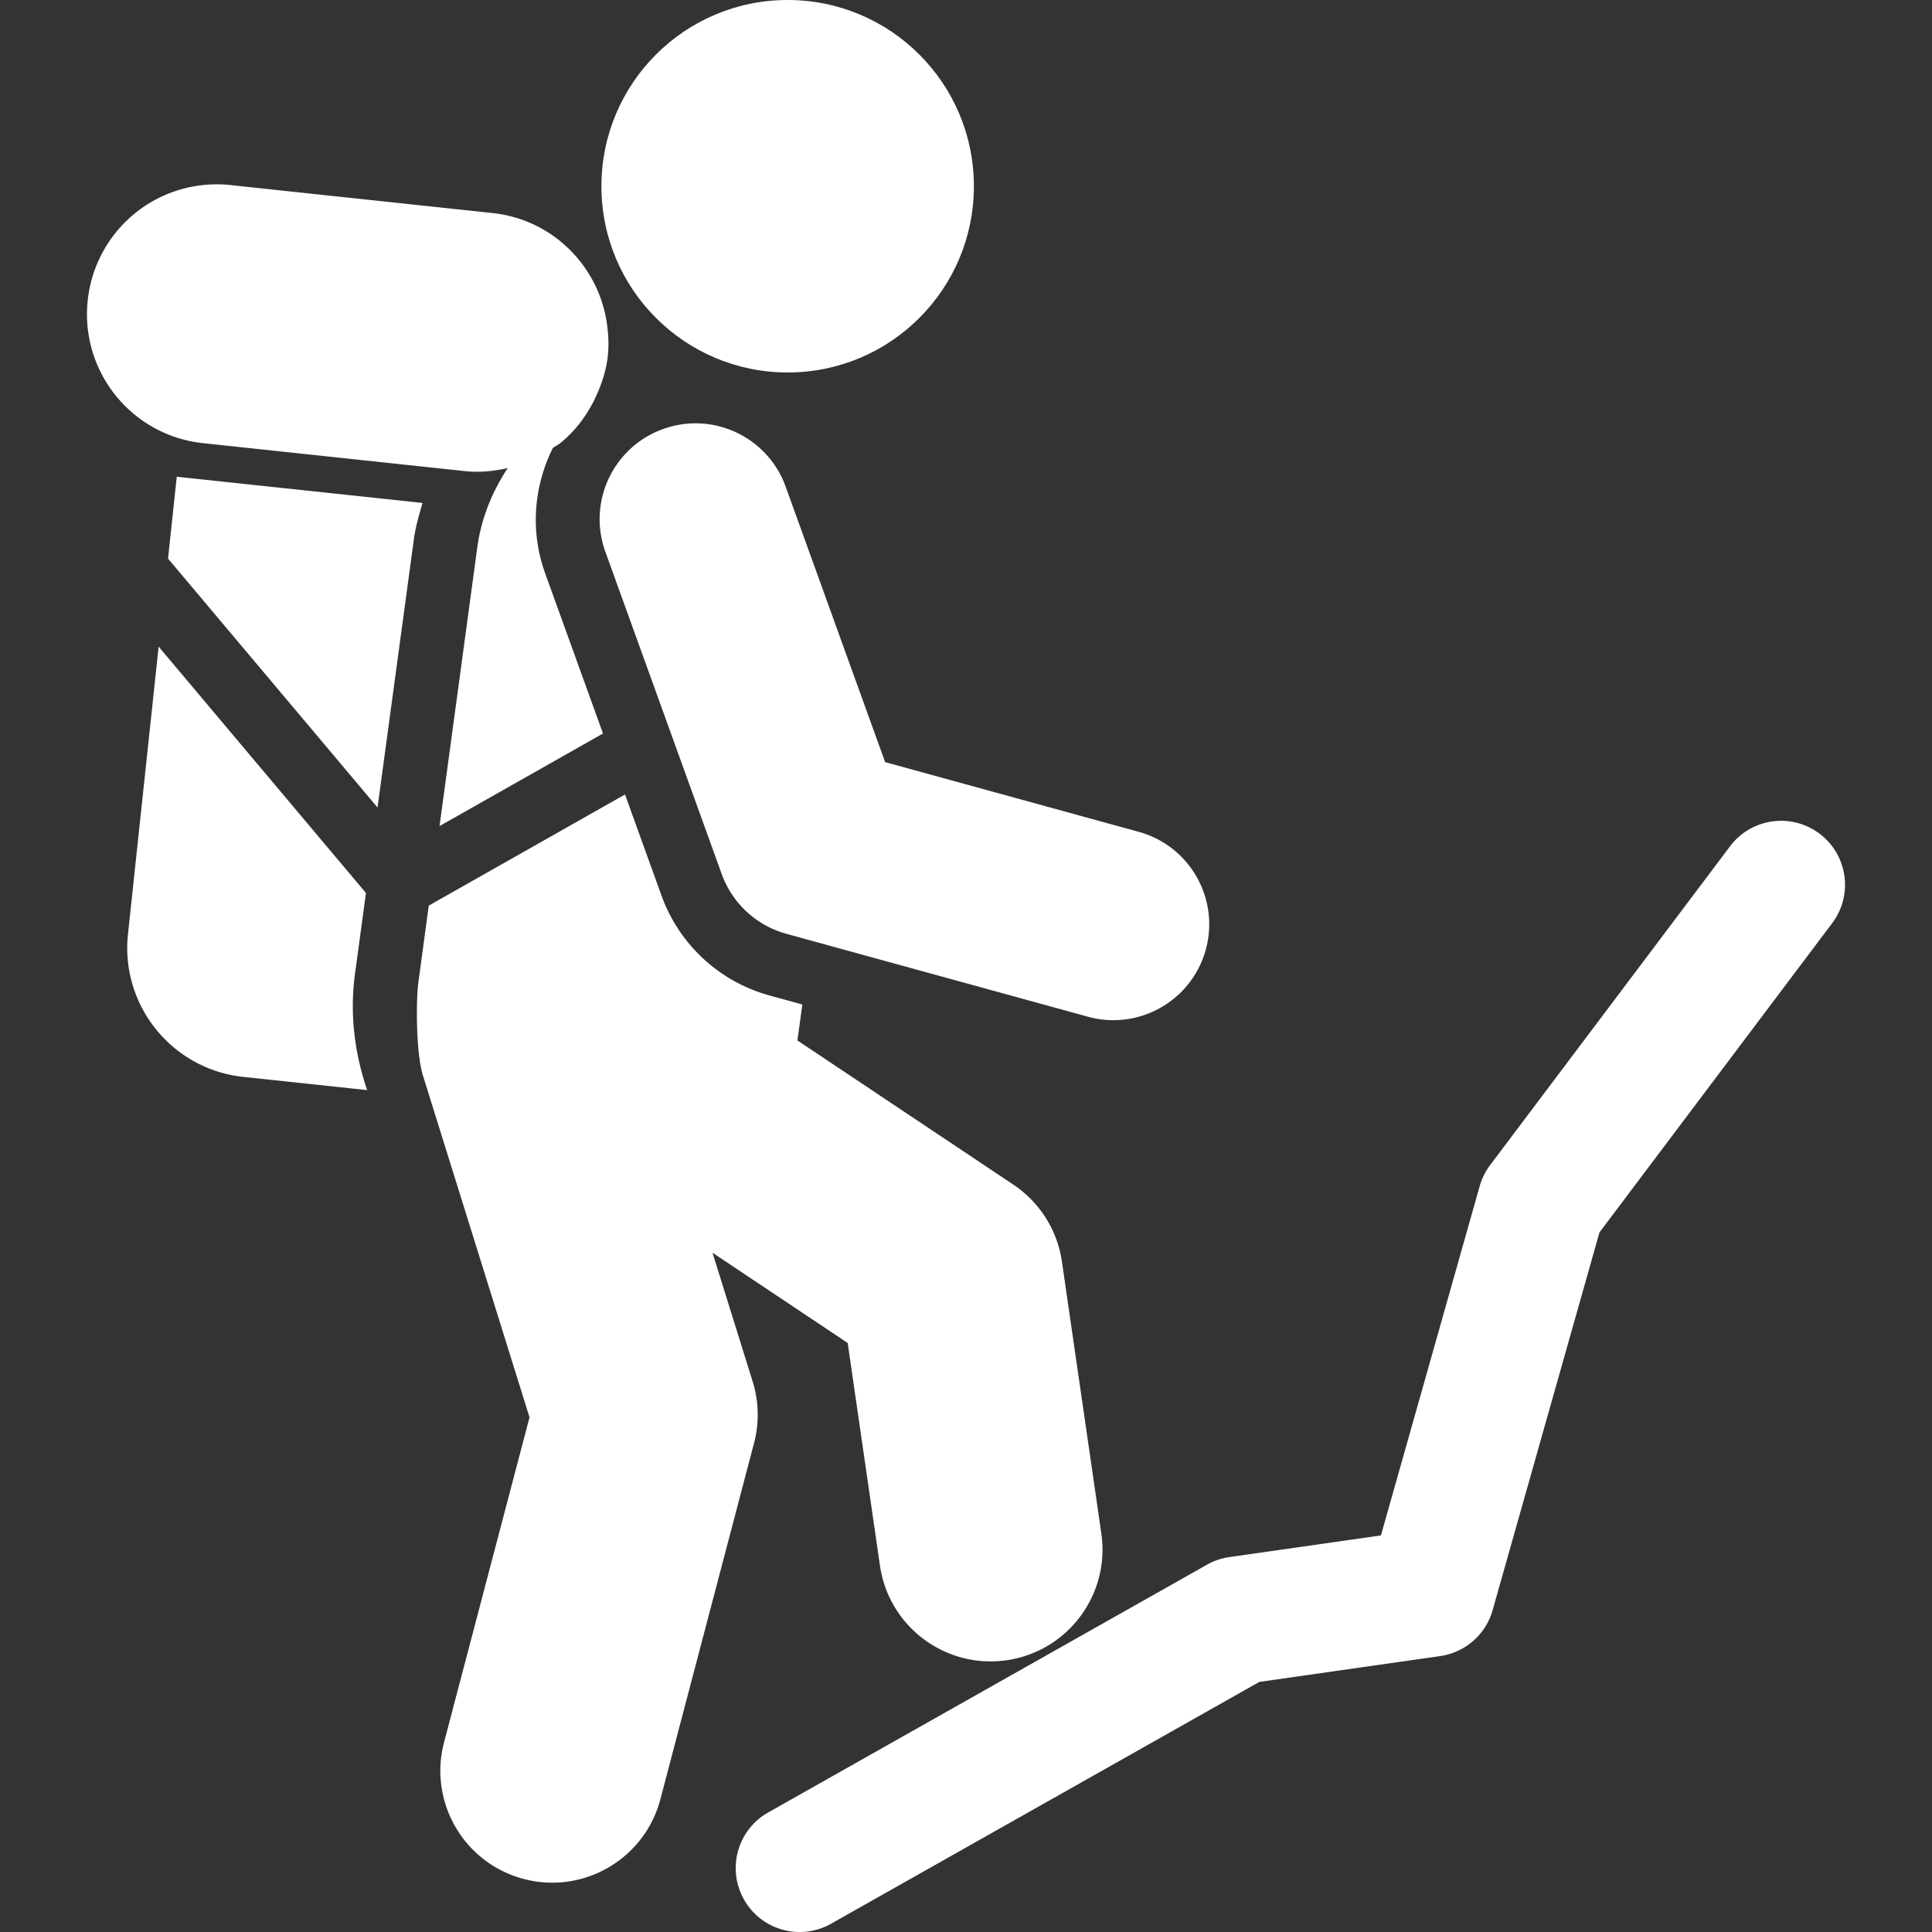 <svg xmlns="http://www.w3.org/2000/svg" version="1.1" xmlns:xlink="http://www.w3.org/1999/xlink" width="512" height="512" x="0" y="0" viewBox="0 0 492.75 492.75" style="enable-background:new 0 0 512 512" xml:space="preserve" class=""><rect x="0" y="0" width="492.75" height="492.75" fill="#333333" stroke="none"/><g><path d="m45.082 121.589-2.227 20.876 53.434 63.486 9.276-68.475c.433-3.196 1.338-6.191 2.199-9.202l-62.682-6.685zM90.538 248.414l2.799-20.661-52.876-62.832-7.819 73.314c-1.941 18.178 11.223 34.478 29.402 36.422l31.597 3.37c-3.15-9.258-4.504-19.262-3.103-29.613zM200.385 124.129c-4.577-12.695-18.593-19.301-31.296-14.693-12.703 4.585-19.286 18.593-14.693 31.296l29.665 82.164a24.41 24.41 0 0 0 16.516 15.274l76.894 21.14c2.165.597 4.346.884 6.495.884 10.729 0 20.575-7.124 23.56-17.98 3.582-13.021-4.075-26.473-17.097-30.054l-64.678-17.781-25.366-70.25z" fill="#ffffff" opacity="1" data-original="#000000" class=""></path><path d="m280.893 391.117-10.053-69.35a28.552 28.552 0 0 0-12.393-19.636l-40.759-27.214-14.318-9.56c.062-.417.14-.945.237-1.622l1.021-7.543-8.376-2.303a40.767 40.767 0 0 1-27.531-25.454l-9.316-25.806-50.052 28.345-2.658 19.627c-.562 4.143-.673 17.777 1.162 23.663 2.9 9.306 11.608 37.224 11.608 37.224l15.589 49.994-21.801 82.896c-4.012 15.242 5.094 30.843 20.328 34.846a28.75 28.75 0 0 0 7.275.947c12.647 0 24.204-8.477 27.571-21.275l23.886-90.824a28.494 28.494 0 0 0-.358-15.752l-10.235-32.818 34.479 23.02 8.229 56.774c2.062 14.208 14.255 24.443 28.2 24.435 1.361 0 2.738-.095 4.123-.294 15.594-2.257 26.403-16.727 24.142-32.32z" fill="#ffffff" opacity="1" data-original="#000000" class=""></path><path d="M464.069 212.629c-7.195-5.42-17.423-3.972-22.827 3.216l-61.184 81.297a16.395 16.395 0 0 0-2.666 5.372l-25.191 89.089-38.658 5.524a16.19 16.19 0 0 0-5.707 1.942l-111.908 63.189c-7.84 4.425-10.602 14.367-6.177 22.207 2.993 5.309 8.517 8.286 14.208 8.286 2.714 0 5.468-.677 7.998-2.109l109.234-61.677 46.116-6.59a16.298 16.298 0 0 0 13.38-11.7l27.253-96.356 59.345-78.861c5.421-7.197 3.972-17.416-3.216-22.829zM51.776 113.025l59.31 6.33 7.516.802c3.691.394 7.354.03 10.903-.787-3.937 5.952-6.764 12.751-7.782 20.296l-9.621 71.021 41.688-23.61-14.732-40.805c-3.945-10.929-2.855-22.401 1.961-32.034.618-.432 1.294-.759 1.884-1.236 4.128-3.335 7.215-7.641 9.327-12.404 1.381-3.115 2.426-6.39 2.794-9.843.283-2.648.159-5.231-.168-7.762-1.918-14.836-13.704-27-29.233-28.659l-66.851-7.132a33.08 33.08 0 0 0-24.284 7.146 33.112 33.112 0 0 0-12.114 22.255c-1.942 18.18 11.223 34.481 29.402 36.422z" fill="#ffffff" opacity="1" data-original="#000000" class=""></path><circle cx="200.891" cy="47.5" r="47.5" fill="#ffffff" opacity="1" data-original="#000000" class=""></circle></g></svg>